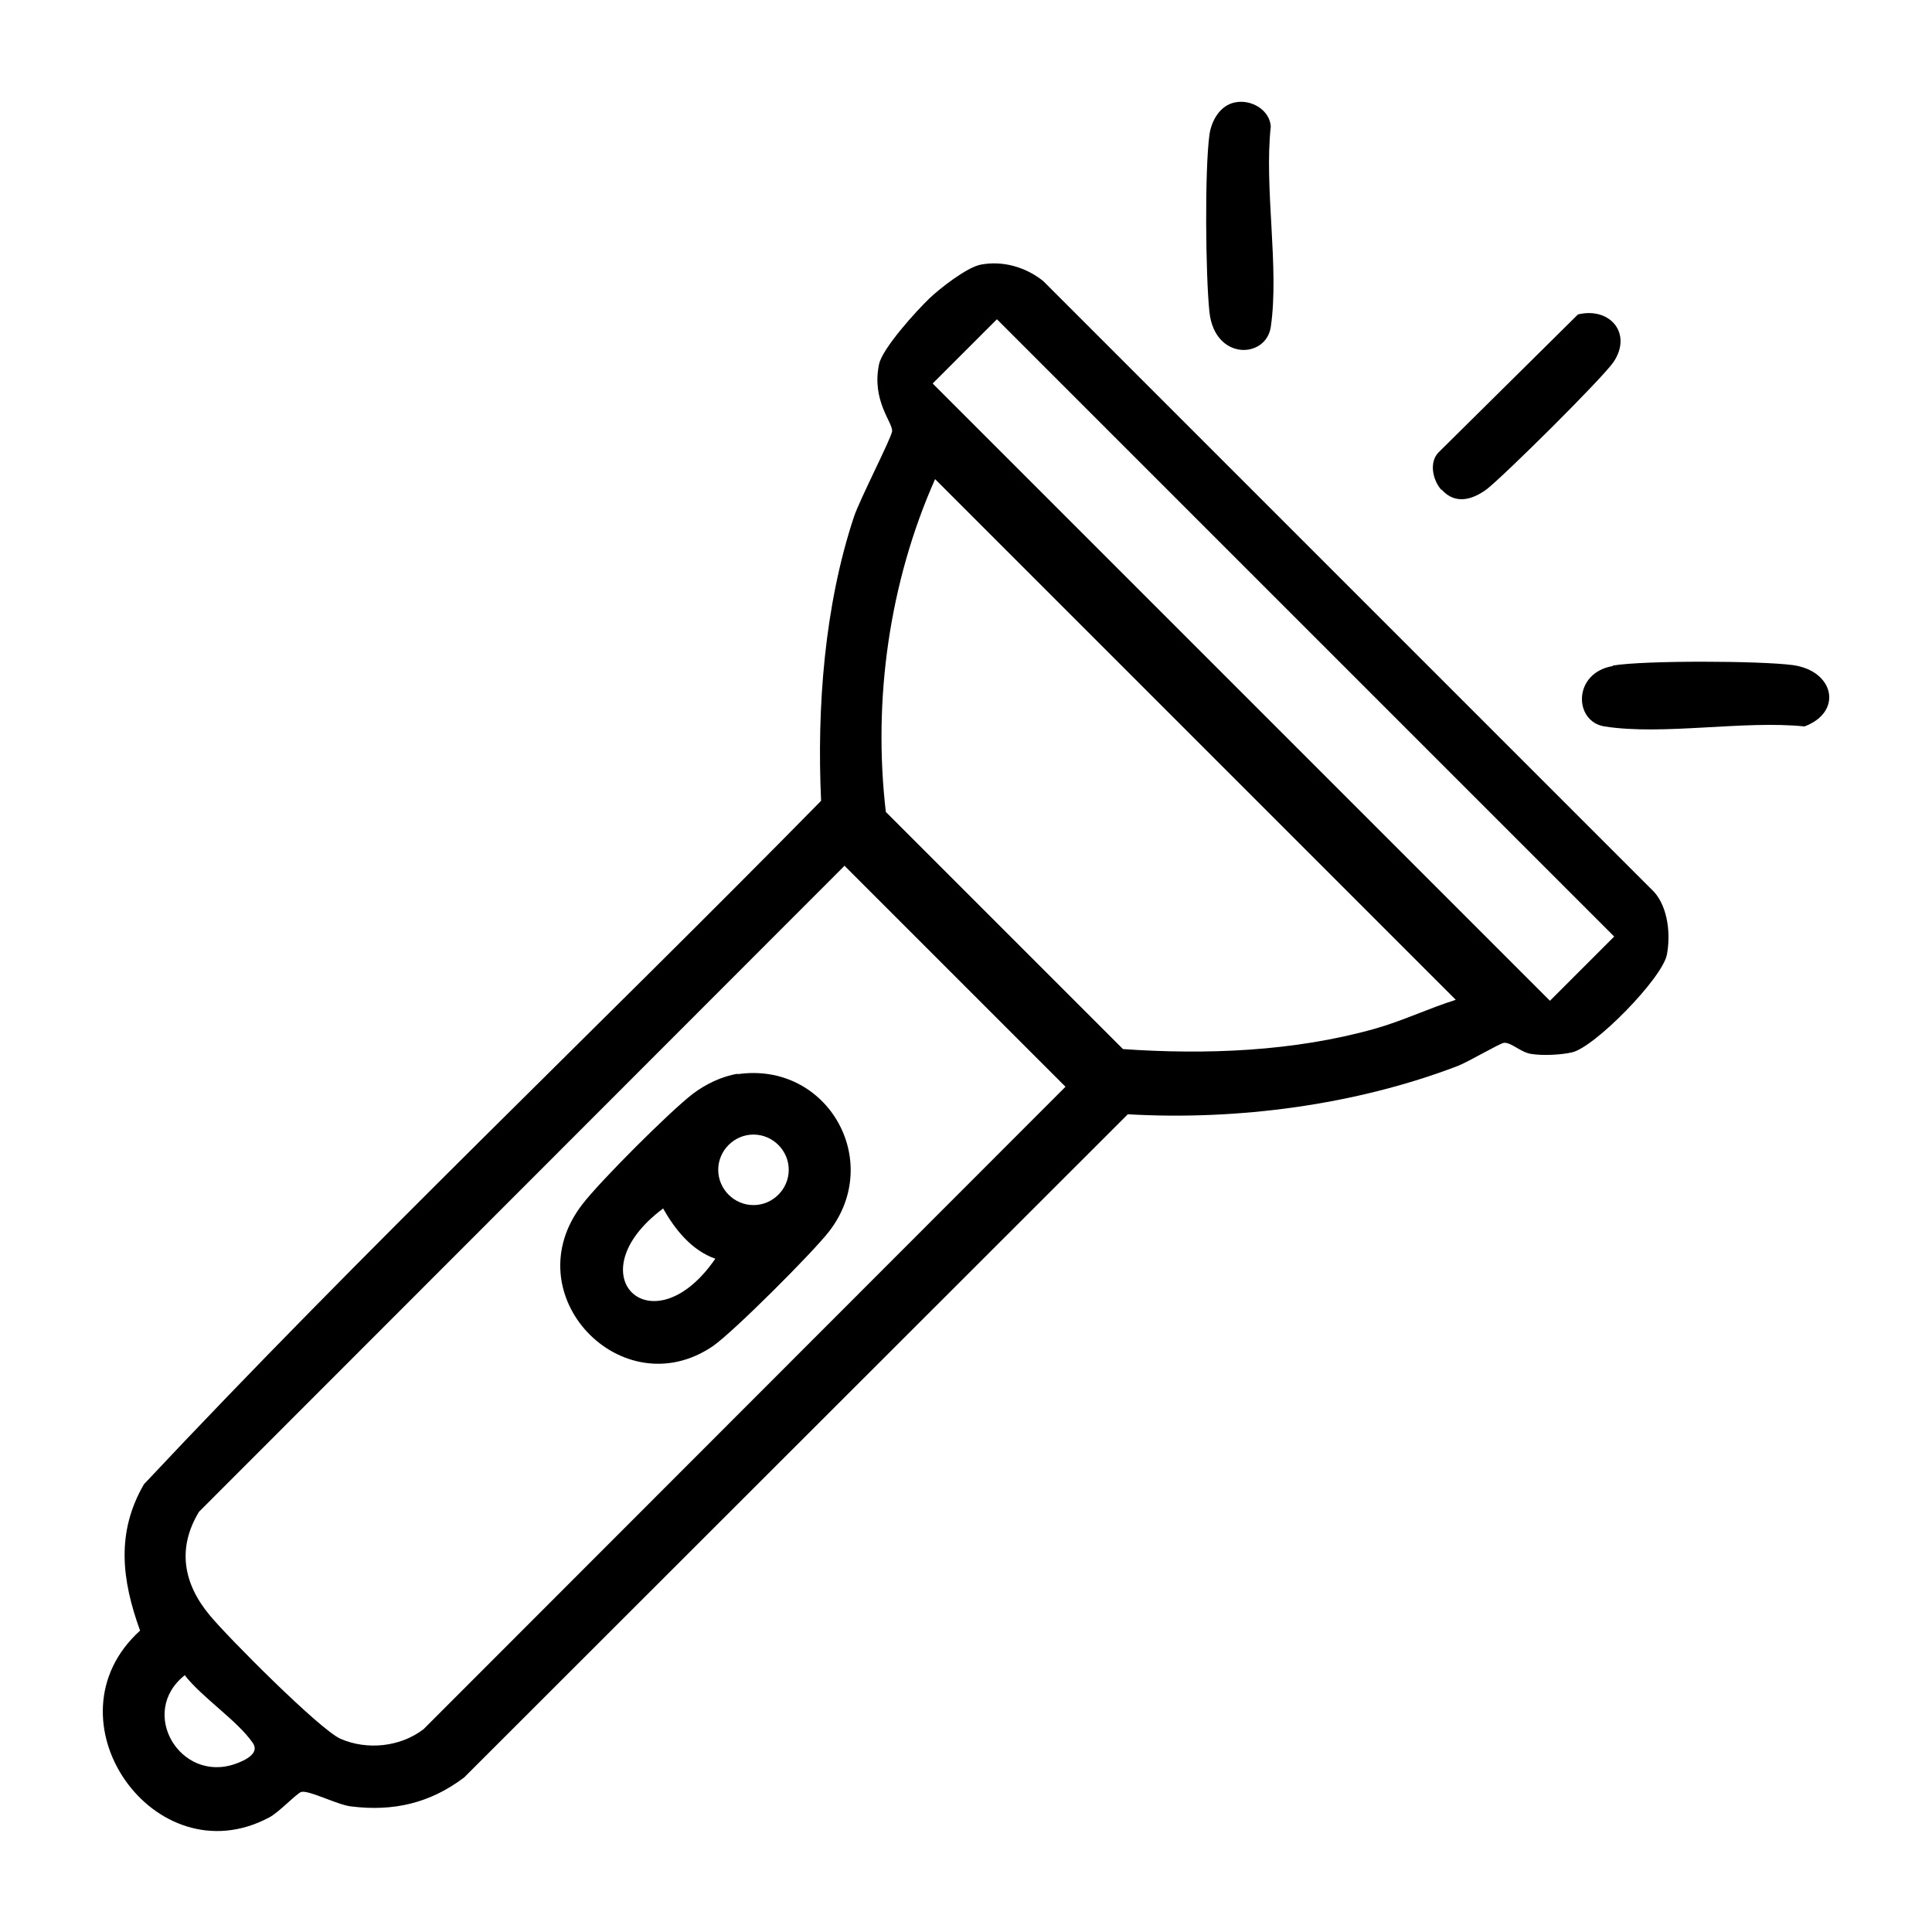 <?xml version="1.0" encoding="UTF-8"?>
<svg id="Warstwa_2" data-name="Warstwa 2" xmlns="http://www.w3.org/2000/svg" viewBox="0 0 40 40">
  <defs>
    <style>
      .cls-1 {
        fill: #fff;
      }
    </style>
  </defs>
  <g id="Warstwa_1-2" data-name="Warstwa 1">
    <g>
      <rect class="cls-1" width="40" height="40"/>
      <g>
        <path d="M20.3,5.48c.46-.09.94.05,1.3.34l12.65,12.65c.29.33.34.89.26,1.3-.1.49-1.5,1.92-1.97,2.02-.23.05-.6.07-.84.03-.21-.03-.41-.24-.56-.23-.07,0-.75.4-.96.48-2.12.81-4.56,1.13-6.83,1l-13.74,13.73c-.7.53-1.46.71-2.34.6-.28-.03-.87-.34-1.03-.3-.09.02-.47.43-.67.53-2.37,1.26-4.69-2.04-2.67-3.87-.38-1.05-.5-2.03.08-3.03,4.54-4.84,9.37-9.42,14.02-14.15-.09-1.93.07-4.04.68-5.88.12-.36.77-1.62.79-1.77.02-.18-.43-.63-.27-1.39.07-.33.77-1.1,1.04-1.36.22-.21.77-.64,1.06-.7ZM20.64,6.61l-1.33,1.33,12.78,12.78,1.33-1.33-12.78-12.78ZM30.14,20.7l-10.78-10.78c-.95,2.14-1.29,4.57-1.02,6.89l4.91,4.91c1.72.12,3.54.05,5.21-.42.57-.16,1.11-.42,1.68-.6ZM17.49,17.92l-13.37,13.38c-.46.76-.32,1.49.22,2.14.37.45,2.28,2.37,2.71,2.56.55.24,1.24.17,1.72-.2l13.29-13.3-4.57-4.57ZM3.83,34.68c-.98.77-.1,2.24,1.04,1.84.2-.07.52-.22.36-.44-.32-.46-1.04-.93-1.4-1.39Z"/>
        <path d="M25.57,2.12c.34-.07.72.16.74.5-.14,1.27.18,2.93,0,4.15-.1.66-1.16.7-1.27-.31-.08-.76-.1-2.93,0-3.67.04-.29.22-.61.53-.67Z"/>
        <path d="M33.39,13.78c.65-.11,3.05-.1,3.73-.01.86.12,1.04.97.24,1.27-1.26-.13-2.93.19-4.14,0-.64-.1-.66-1.11.17-1.25Z"/>
        <path d="M29.84,10.14c-.17-.19-.26-.56-.06-.77l2.89-2.86c.66-.16,1.13.39.74.98-.23.34-2.27,2.36-2.63,2.64-.3.22-.65.32-.93.01Z"/>
        <path d="M15.27,22.24c1.85-.27,3.03,1.78,1.9,3.25-.33.43-1.99,2.09-2.41,2.38-1.88,1.28-4.15-1.07-2.7-2.94.36-.47,1.81-1.92,2.28-2.28.26-.2.61-.37.94-.42ZM16.33,24.22c0-.4-.33-.73-.73-.73s-.73.33-.73.73.33.73.73.73.73-.33.73-.73ZM14.81,26.06c-.49-.17-.84-.61-1.08-1.04-1.85,1.38-.22,2.93,1.08,1.04Z"/>
      </g>
    </g>
  </g>
</svg>